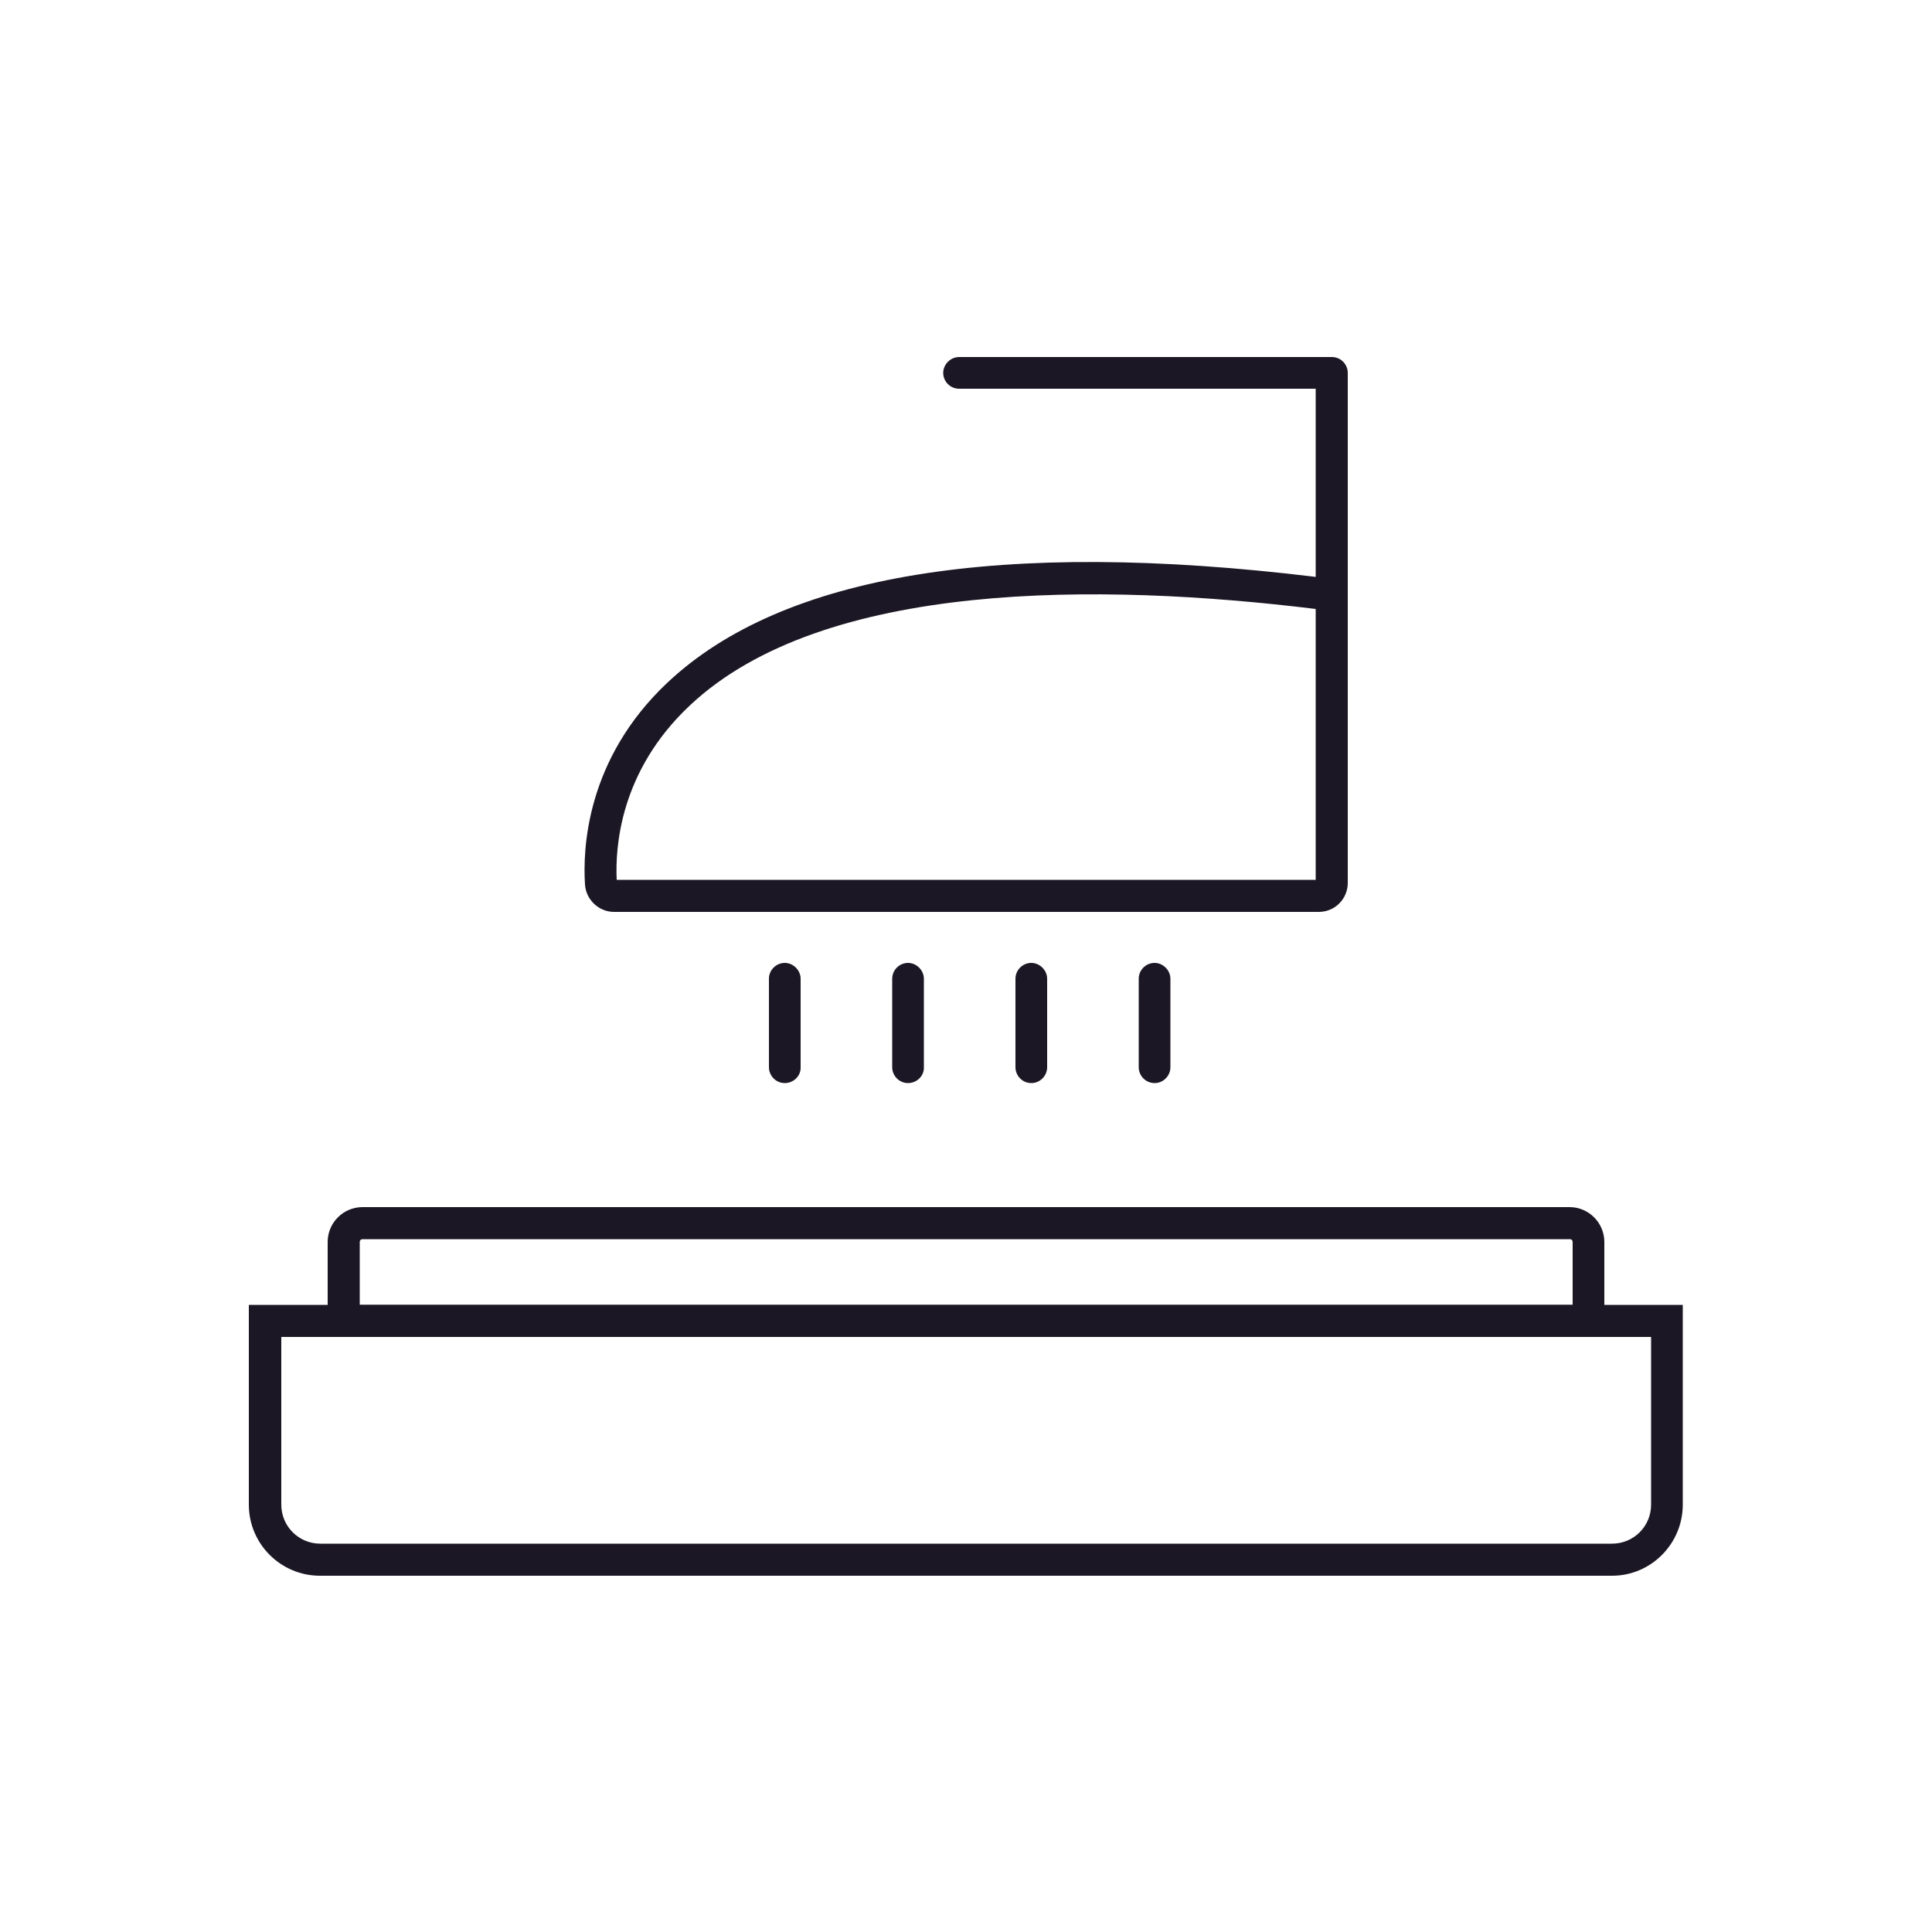 <svg xmlns="http://www.w3.org/2000/svg" xmlns:xlink="http://www.w3.org/1999/xlink" id="Layer_1" x="0px" y="0px" viewBox="0 0 500 500" style="enable-background:new 0 0 500 500;" xml:space="preserve"><style type="text/css">	.st0{fill:#1C1724;}</style><g>	<g>		<g>			<path class="st0" d="M417.2,407.8H82.8c-10.1,0-18.4-8.2-18.4-18.4v-51.7h371.1v51.7C435.5,399.5,427.3,407.8,417.2,407.8z     M72.8,346v43.4c0,5.6,4.5,10.1,10.1,10.1h334.3c5.6,0,10.1-4.5,10.1-10.1V346H72.8z"></path>		</g>	</g>	<g>		<path class="st0" d="M415.3,346H84.8v-24.6c0-5,4.1-9,9-9h312.4c5,0,9,4.1,9,9V346z M93.1,337.7H407v-16.3c0-0.4-0.3-0.7-0.7-0.7   H93.8c-0.4,0-0.7,0.3-0.7,0.7V337.7z"></path>	</g>	<g>		<path class="st0" d="M341.3,236H158.9c-3.9,0-7.2-3.1-7.5-7c-0.6-9.1,0.2-32.5,21.4-52.4c29.8-28,86.2-37.2,167.7-27.3v-48.7   h-92.3c-2.3,0-4.1-1.9-4.1-4.1s1.9-4.1,4.1-4.1h96.5c2.3,0,4.1,1.9,4.1,4.1v57.4c0,0,0,0.1,0,0.1v74.5   C348.8,232.6,345.5,236,341.3,236z M159.6,227.7h180.9v-70.1c-55.6-6.8-127.4-7.6-162,25C160.4,199.6,159.2,219.3,159.6,227.7z"></path>	</g>	<g>		<path class="st0" d="M203.1,280.3c-2.3,0-4.1-1.9-4.1-4.1v-22.9c0-2.3,1.9-4.1,4.1-4.1s4.1,1.9,4.1,4.1v22.9   C207.3,278.4,205.4,280.3,203.1,280.3z"></path>	</g>	<g>		<path class="st0" d="M235,280.3c-2.3,0-4.1-1.9-4.1-4.1v-22.9c0-2.3,1.9-4.1,4.1-4.1s4.1,1.9,4.1,4.1v22.9   C239.2,278.4,237.3,280.3,235,280.3z"></path>	</g>	<g>		<path class="st0" d="M266.9,280.3c-2.3,0-4.1-1.9-4.1-4.1v-22.9c0-2.3,1.9-4.1,4.1-4.1s4.1,1.9,4.1,4.1v22.9   C271,278.4,269.2,280.3,266.9,280.3z"></path>	</g>	<g>		<path class="st0" d="M298.8,280.3c-2.3,0-4.1-1.9-4.1-4.1v-22.9c0-2.3,1.9-4.1,4.1-4.1s4.1,1.9,4.1,4.1v22.9   C302.9,278.4,301.1,280.3,298.8,280.3z"></path>	</g></g></svg>